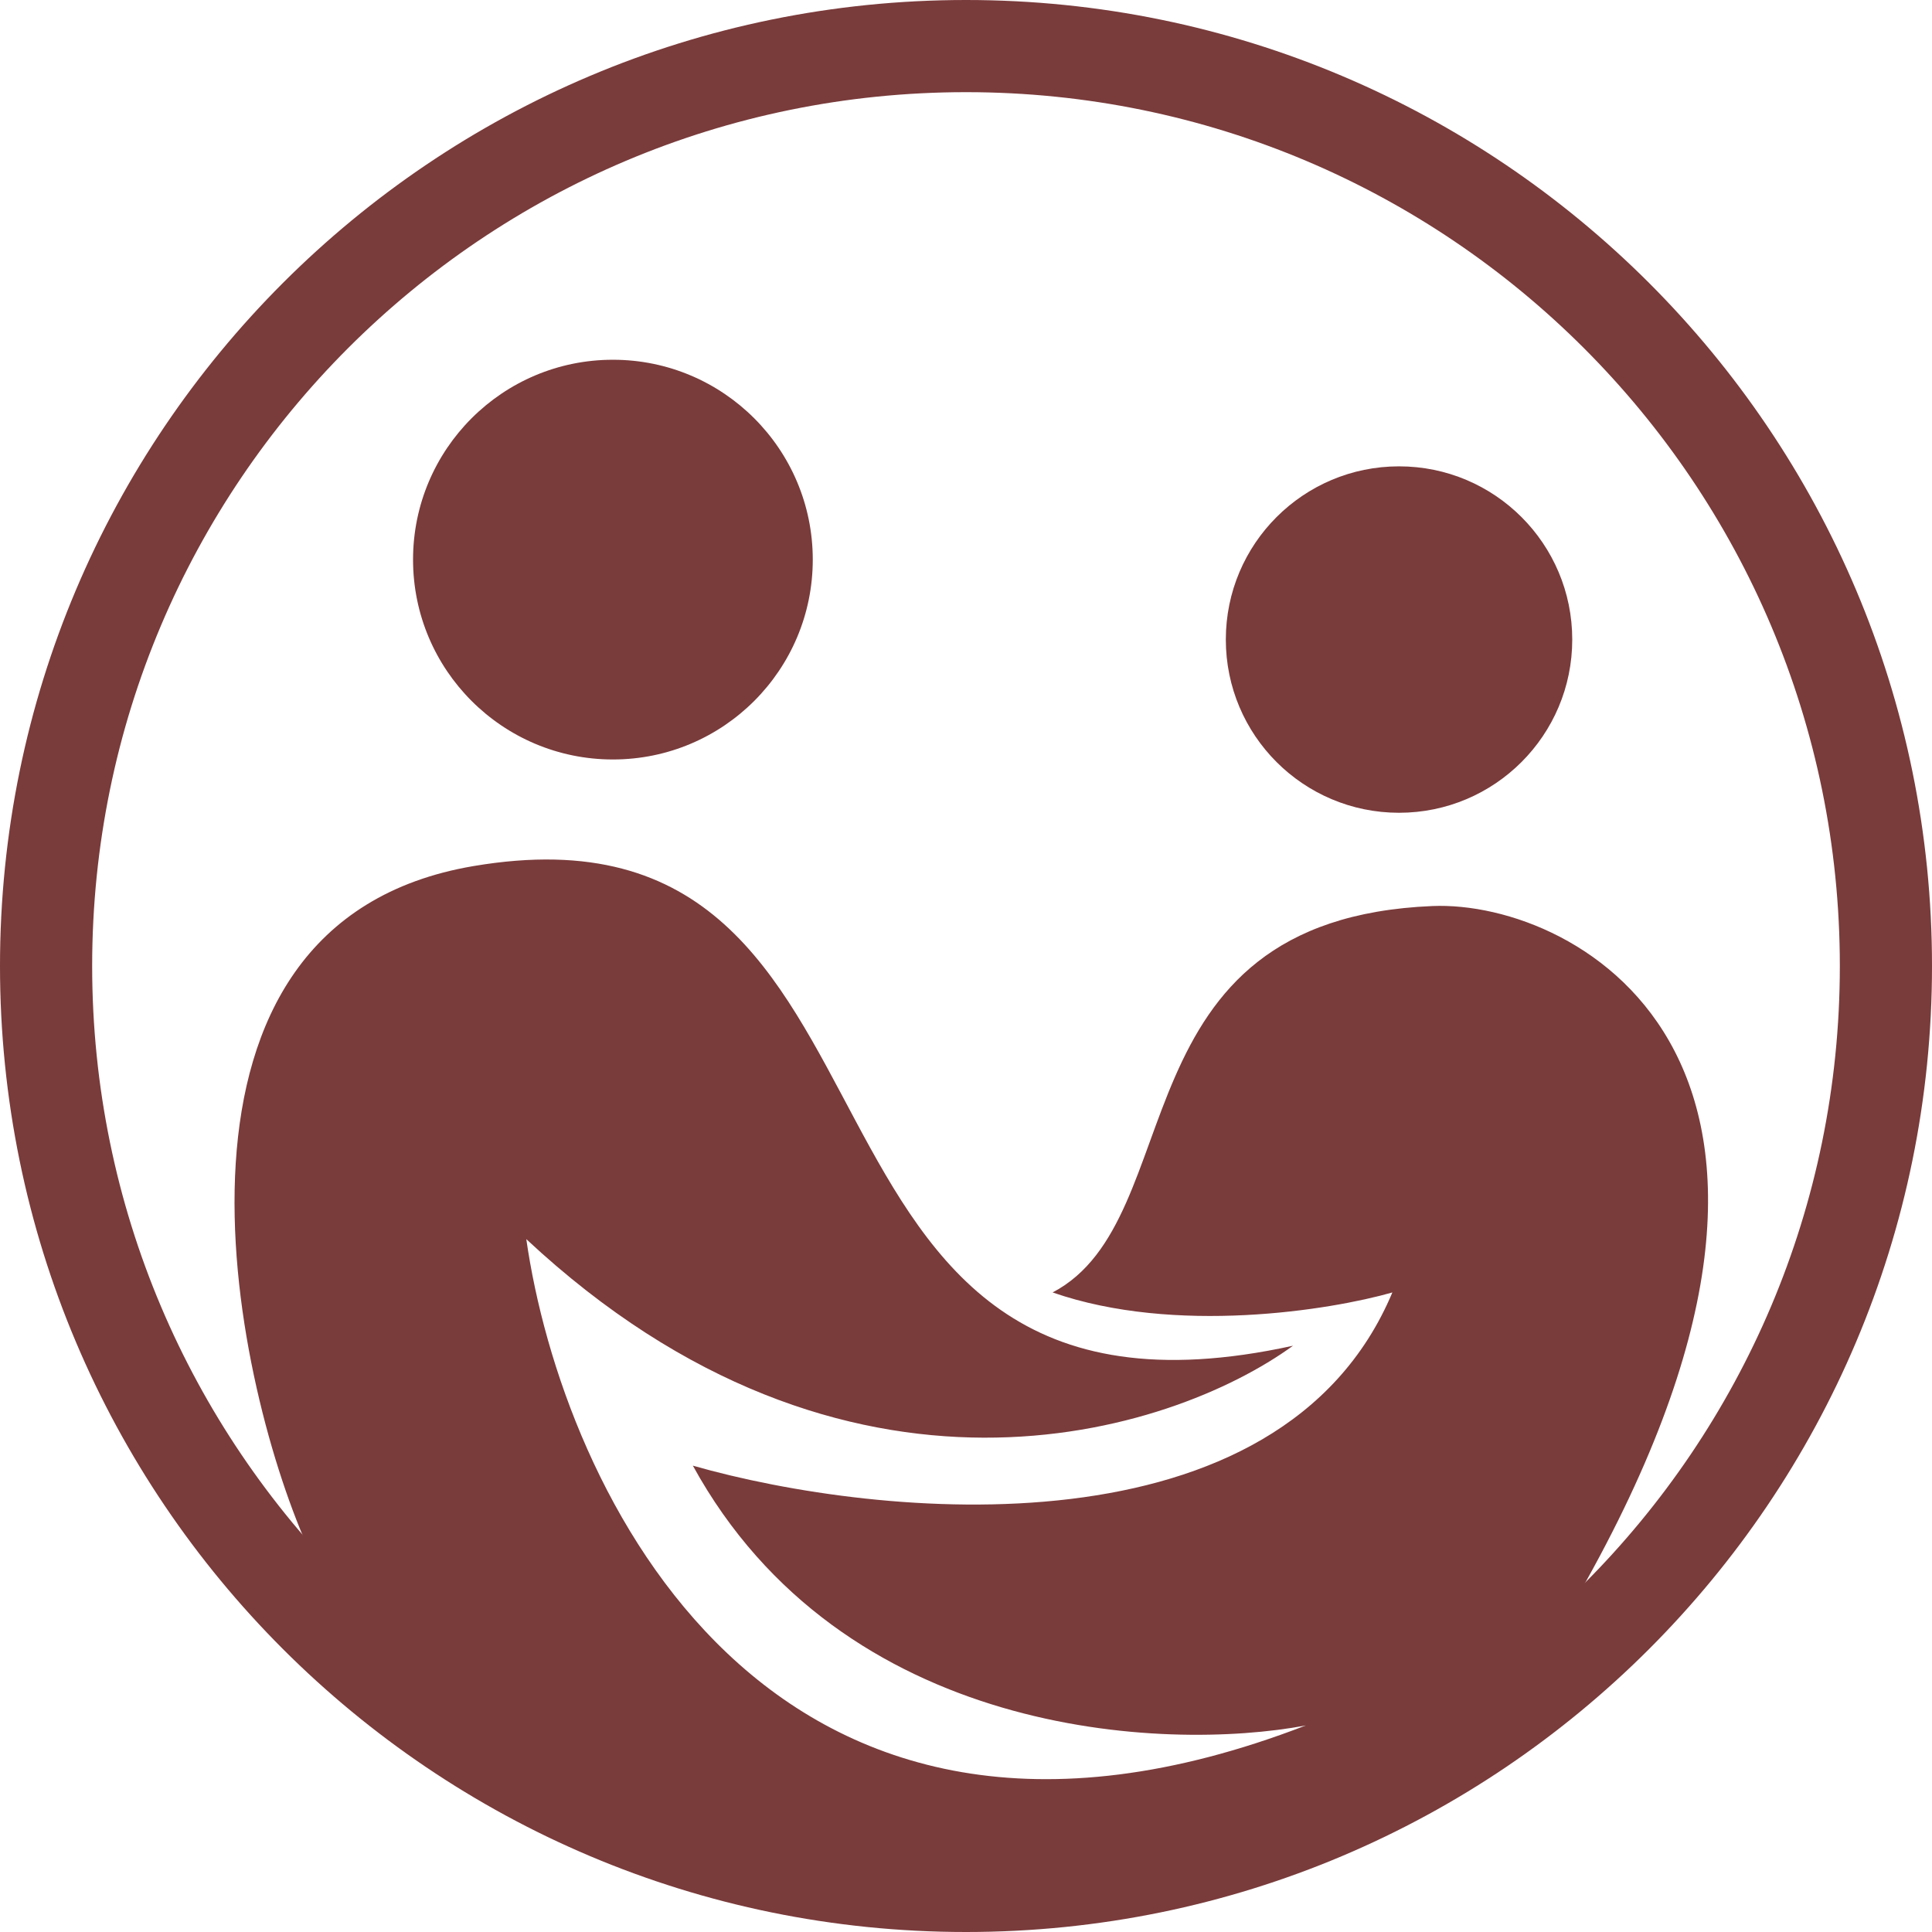 <svg xmlns="http://www.w3.org/2000/svg" width="145" height="145" fill="none"><path fill="#7A3B3B" d="M145 72.5c0 40.041-32.459 72.5-72.5 72.5C32.46 145 0 112.541 0 72.5 0 32.46 32.46 0 72.5 0 112.541 0 145 32.46 145 72.5Zm-138.083 0c0 36.22 29.363 65.583 65.583 65.583s65.583-29.363 65.583-65.583S108.72 6.917 72.5 6.917 6.917 36.28 6.917 72.5Z"/><path fill="#7A3B3B" d="M61 42c0 8.284-6.716 15-15 15-8.284 0-15-6.716-15-15 0-8.284 6.716-15 15-15 8.284 0 15 6.716 15 15Zm57 6c0 7.18-5.82 13-13 13s-13-5.82-13-13 5.82-13 13-13 13 5.82 13 13Zm-94.955 67.999c-5.667-12.833-12.772-46.724 12.5-51 35.455-5.999 20.498 45 61.498 36C87.863 107.666 63.5 115.401 39.5 93c2.667 18.667 18.1 52.1 58.5 36.5-10.667 2-34.8.9-46-19.5 14 4 44.1 7 52.5-13-4.667 1.333-16.3 3.2-25.5 0 10.5-5.5 4.5-28 28.5-29 10.99-.458 34 12 10.5 52.5-42 35.6-80.803 11.833-94.955-4.501Z"/></svg>